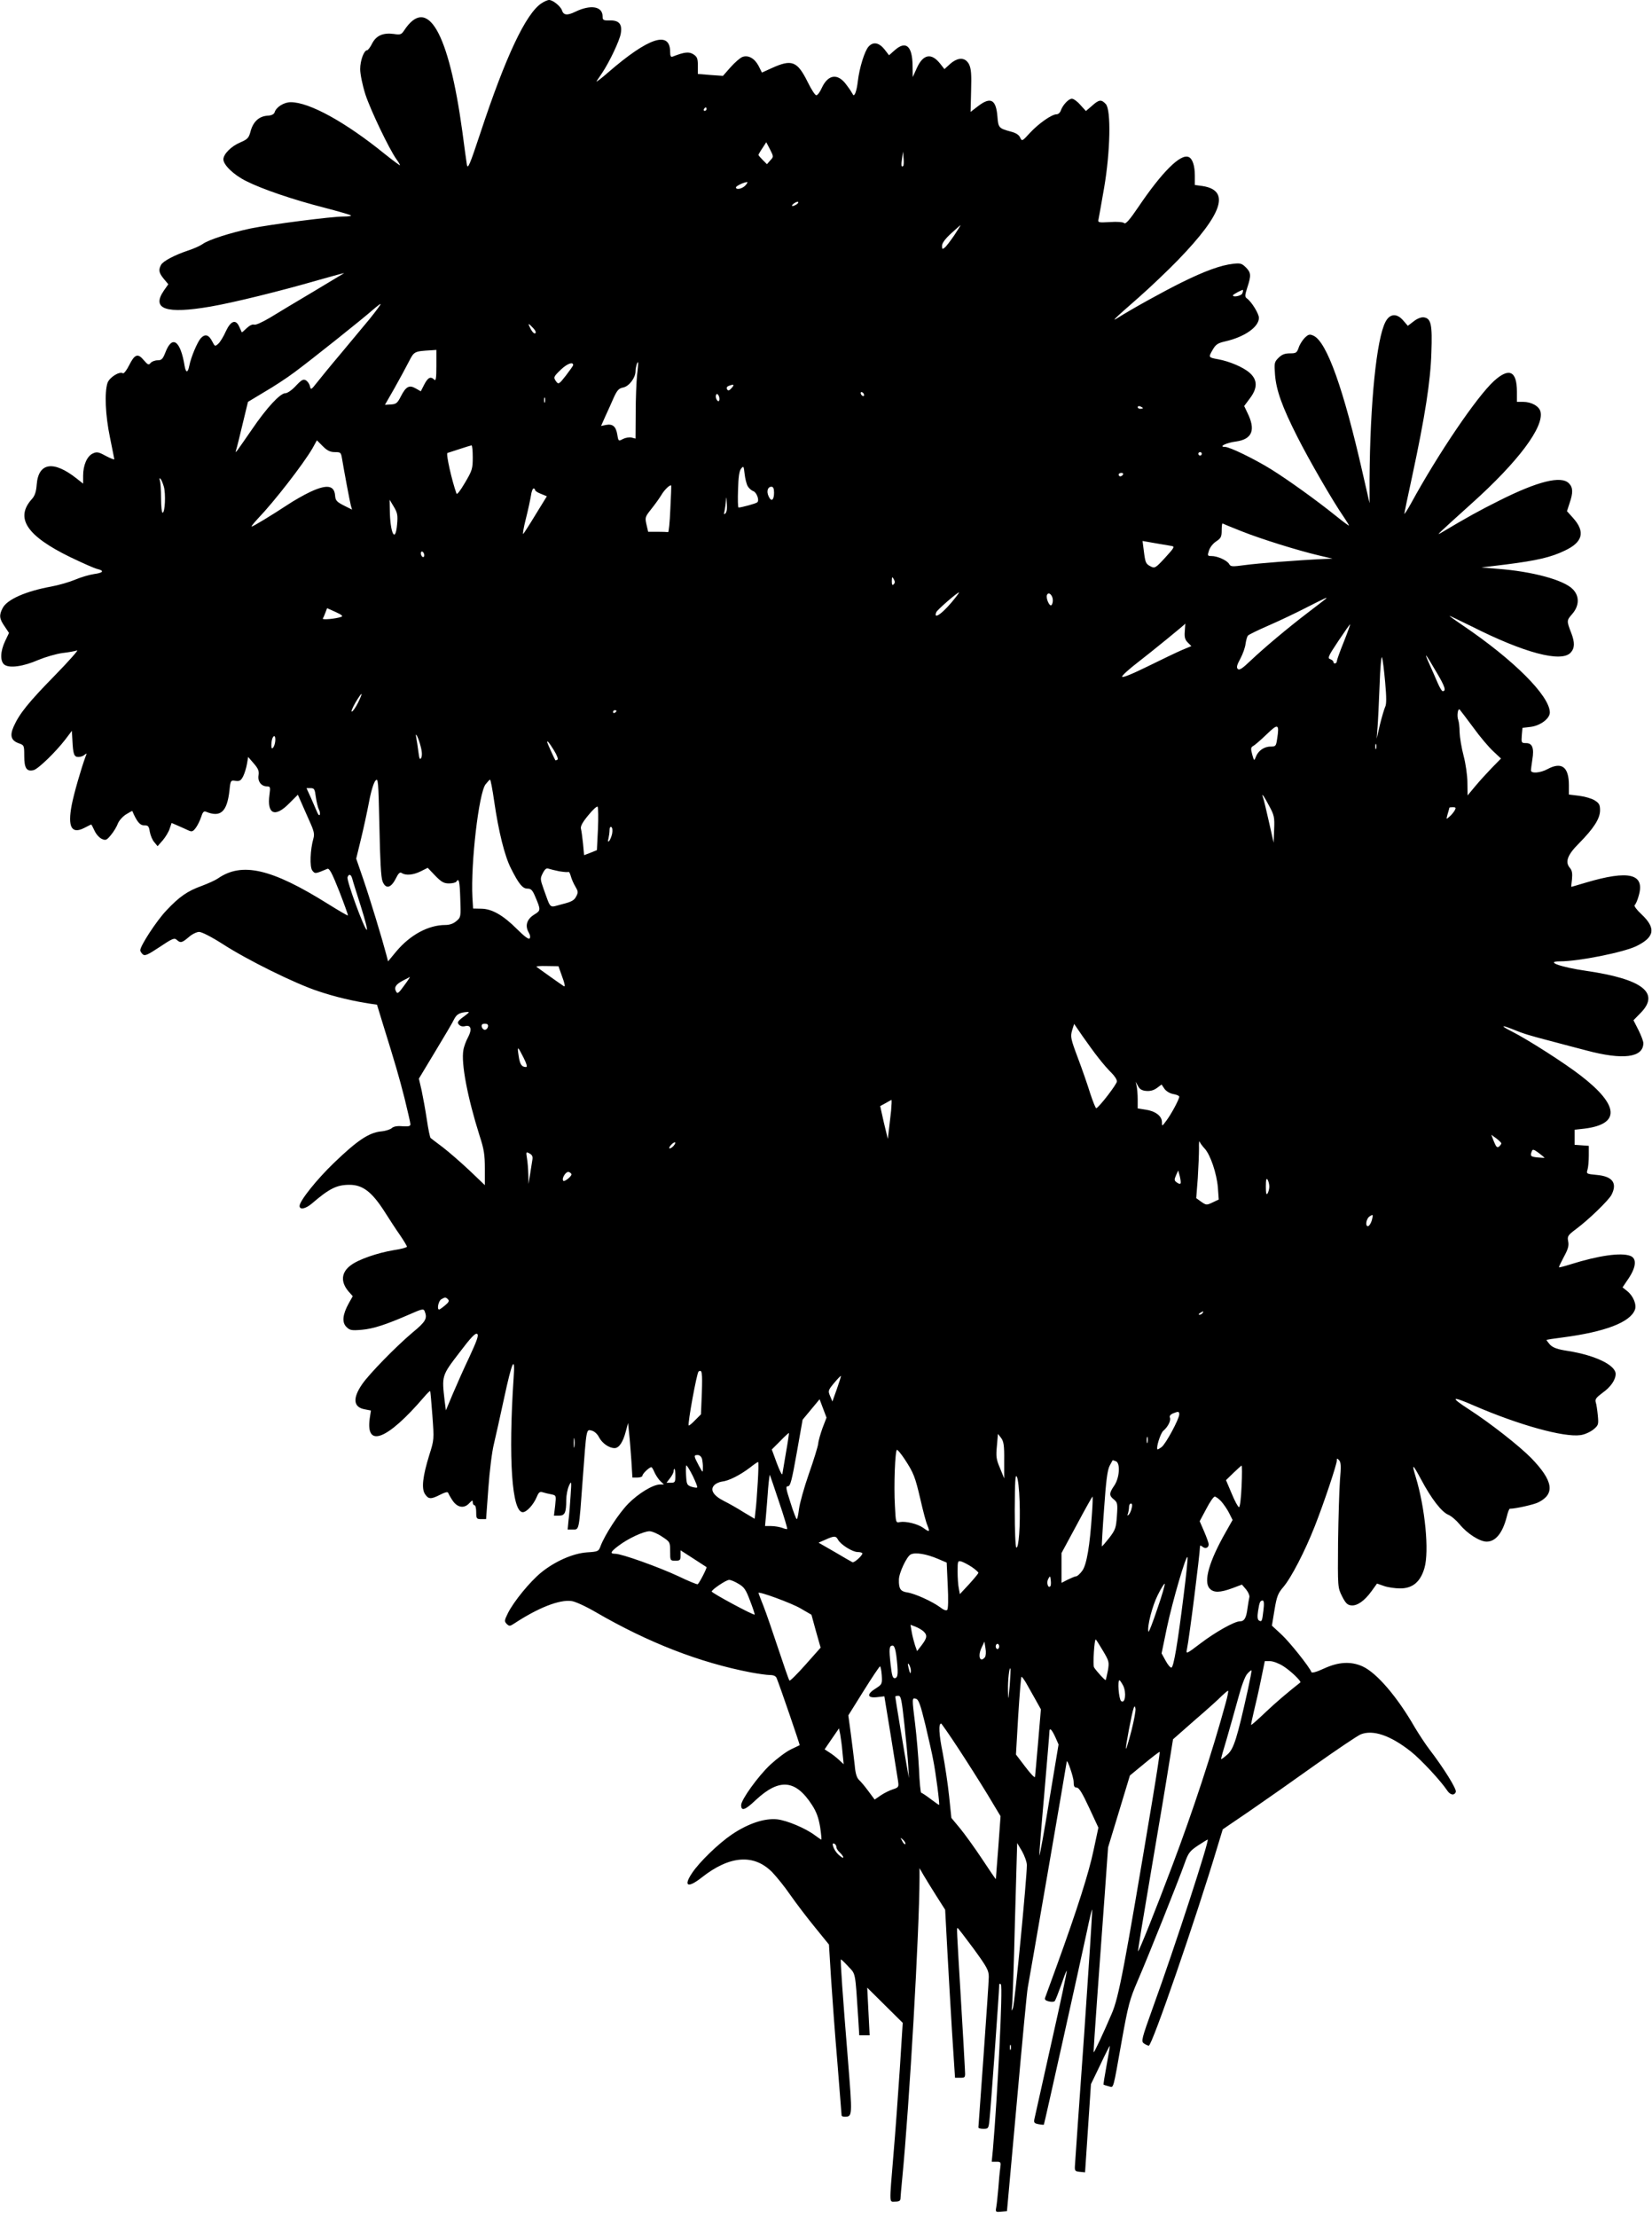  <svg version="1.0" xmlns="http://www.w3.org/2000/svg"
 width="954pt" height="1280pt" viewBox="0 0 954 1280"
 preserveAspectRatio="xMidYMid meet"><g transform="translate(0,1280) scale(0.1,-0.1)"
fill="#000000" stroke="none">
<path d="M3127 12781 c-90 -59 -207 -307 -352 -746 -63 -190 -74 -215 -79
-185 -3 19 -15 105 -26 190 -79 577 -202 790 -337 583 -15 -22 -21 -25 -59
-19 -62 8 -101 -9 -125 -55 -10 -21 -24 -39 -29 -39 -18 0 -40 -59 -40 -109 0
-29 13 -92 30 -146 30 -91 136 -313 179 -374 12 -16 21 -32 21 -35 0 -3 -39
26 -88 65 -228 185 -436 299 -543 299 -39 0 -84 -28 -93 -58 -4 -12 -18 -19
-43 -20 -48 -4 -81 -35 -96 -90 -10 -38 -17 -46 -59 -64 -53 -22 -98 -68 -98
-98 0 -32 60 -90 131 -125 90 -46 272 -108 452 -154 81 -21 150 -41 154 -45 3
-3 -16 -6 -43 -6 -70 0 -420 -45 -537 -69 -117 -25 -243 -65 -277 -90 -14 -10
-50 -26 -80 -36 -79 -26 -148 -62 -160 -84 -16 -30 -12 -47 16 -81 l26 -31
-26 -37 c-73 -107 13 -136 269 -92 133 23 398 88 623 153 84 24 151 42 149 40
-3 -2 -83 -50 -178 -107 -96 -57 -208 -124 -250 -150 -46 -27 -83 -44 -92 -40
-10 3 -26 -5 -43 -21 -14 -14 -27 -25 -28 -23 -1 2 -7 15 -14 31 -20 46 -49
36 -78 -26 -13 -30 -33 -62 -43 -71 -19 -17 -20 -17 -35 12 -20 40 -41 46 -66
20 -20 -22 -57 -109 -67 -160 -8 -42 -20 -42 -27 0 -24 147 -72 180 -111 77
-15 -38 -22 -45 -45 -45 -15 0 -33 -7 -40 -15 -11 -14 -16 -12 -40 16 -34 41
-52 35 -85 -31 -14 -28 -30 -48 -35 -45 -20 13 -77 -23 -89 -55 -18 -54 -13
-186 14 -315 13 -66 25 -123 25 -126 0 -4 -22 5 -49 19 -42 23 -52 25 -75 14
-33 -15 -56 -67 -56 -128 l0 -46 -38 30 c-133 105 -220 92 -230 -35 -3 -42
-11 -65 -27 -83 -100 -110 -32 -213 220 -336 71 -34 142 -66 158 -69 41 -10
33 -22 -20 -29 -27 -4 -75 -18 -108 -32 -33 -14 -95 -32 -138 -40 -149 -27
-257 -75 -282 -125 -21 -40 -19 -61 11 -104 l26 -39 -22 -46 c-29 -61 -30
-117 -5 -137 29 -22 109 -11 196 27 41 17 103 35 139 40 36 4 74 11 85 15 11
5 -45 -59 -125 -141 -155 -158 -208 -224 -241 -298 -24 -54 -15 -82 32 -98 28
-10 29 -12 29 -73 0 -70 14 -91 54 -81 27 7 127 104 184 178 l37 49 3 -53 c4
-82 9 -98 35 -98 13 0 29 6 36 13 12 10 13 8 6 -8 -26 -70 -69 -219 -81 -283
-24 -126 -1 -169 72 -132 21 11 39 20 41 20 1 0 10 -16 19 -36 9 -20 28 -41
42 -47 22 -10 28 -8 53 23 16 19 33 48 39 64 6 17 27 41 47 54 19 12 36 21 37
20 26 -61 44 -83 68 -83 23 1 28 -4 33 -37 4 -21 15 -48 26 -60 l19 -23 30 34
c16 19 35 50 40 68 l11 32 37 -16 c20 -9 48 -21 60 -27 20 -9 26 -7 42 14 10
13 24 41 31 62 9 29 16 37 28 32 85 -35 122 -1 136 122 6 59 7 60 35 56 23 -3
31 1 44 26 8 16 18 48 22 71 l7 41 32 -37 c26 -30 32 -44 28 -69 -6 -35 16
-64 49 -64 19 0 20 -4 14 -49 -15 -112 32 -132 113 -50 l51 51 19 -43 c10 -24
33 -74 49 -111 25 -55 29 -73 22 -98 -19 -66 -22 -164 -7 -185 16 -21 18 -20
87 9 12 5 27 -23 69 -129 29 -75 52 -138 50 -140 -2 -2 -53 28 -114 66 -326
204 -497 244 -636 148 -14 -10 -56 -29 -93 -43 -84 -30 -131 -63 -206 -143
-56 -59 -150 -203 -150 -229 0 -6 7 -17 15 -24 12 -10 29 -2 97 43 73 49 85
54 99 41 21 -19 29 -18 69 16 19 17 46 30 60 30 15 0 72 -29 136 -70 142 -92
421 -230 554 -273 95 -32 201 -57 301 -72 l36 -5 33 -108 c74 -238 93 -303
126 -432 18 -74 34 -142 34 -150 0 -12 -10 -14 -46 -12 -30 3 -51 -1 -62 -11
-9 -8 -38 -17 -64 -19 -69 -8 -136 -53 -269 -181 -100 -96 -199 -220 -199
-249 0 -24 34 -17 70 13 102 88 145 109 218 109 75 0 127 -39 197 -146 31 -49
74 -115 96 -146 21 -31 39 -61 39 -65 0 -5 -34 -14 -75 -20 -96 -16 -206 -54
-250 -88 -55 -41 -59 -96 -12 -151 l24 -27 -23 -41 c-36 -65 -40 -110 -14
-136 20 -20 29 -22 89 -17 68 6 140 30 276 89 70 31 81 34 87 19 17 -42 8 -60
-70 -124 -97 -82 -249 -238 -290 -297 -57 -82 -52 -134 14 -146 l36 -7 -7 -46
c-24 -173 102 -123 313 123 18 21 34 37 36 35 2 -2 7 -66 13 -142 10 -137 10
-139 -18 -227 -38 -123 -46 -193 -25 -225 20 -31 35 -31 88 -4 27 14 43 18 46
11 2 -6 13 -26 25 -44 28 -42 67 -48 96 -17 18 19 21 20 21 6 0 -9 5 -17 10
-17 6 0 10 -18 10 -40 0 -37 2 -40 29 -40 l28 0 13 177 c7 98 21 213 32 256
10 43 37 162 59 265 46 215 65 254 55 117 -31 -466 -10 -775 53 -775 22 0 62
43 81 89 11 26 17 31 34 26 12 -4 34 -9 50 -12 28 -6 28 -6 22 -64 l-7 -59 29
0 c34 0 42 17 42 91 0 26 7 62 15 80 15 33 16 31 10 -56 -3 -49 -8 -114 -12
-142 l-5 -53 30 0 c37 0 35 -12 57 290 22 298 20 289 52 281 16 -4 33 -20 42
-38 18 -35 58 -63 90 -63 26 0 49 35 65 97 l13 48 6 -60 c4 -33 9 -104 13
-157 l6 -98 29 0 c16 0 29 5 29 11 0 11 39 48 51 49 4 0 12 -14 19 -31 8 -17
23 -40 34 -50 l20 -19 -22 0 c-41 0 -126 -52 -184 -111 -56 -57 -136 -181
-160 -245 -11 -30 -14 -32 -79 -36 -82 -6 -187 -53 -266 -118 -63 -52 -155
-164 -189 -231 -22 -44 -22 -49 -8 -64 15 -14 18 -14 43 2 138 91 262 140 332
130 22 -3 83 -31 141 -65 302 -175 597 -290 894 -347 43 -8 93 -15 110 -15 21
0 34 -6 39 -18 19 -46 135 -385 133 -387 -2 -1 -25 -12 -52 -25 -27 -13 -80
-53 -118 -88 -71 -67 -168 -202 -168 -233 0 -37 23 -29 84 29 136 127 230 119
325 -28 26 -40 38 -74 47 -127 6 -40 9 -73 7 -73 -2 0 -19 11 -36 24 -54 41
-163 87 -220 93 -73 7 -166 -24 -260 -87 -77 -52 -189 -160 -231 -224 -51 -76
-24 -88 56 -25 161 127 301 138 407 31 25 -26 73 -85 105 -132 33 -47 96 -130
141 -185 l82 -101 12 -194 c7 -107 23 -328 37 -490 13 -162 24 -298 24 -302 0
-5 8 -8 18 -8 45 1 45 -1 18 336 -29 355 -44 567 -40 572 1 2 20 -16 42 -40
44 -47 40 -25 58 -300 l6 -98 30 0 30 0 -7 137 -7 138 102 -101 103 -102 -17
-268 c-10 -148 -26 -372 -37 -498 -24 -291 -25 -266 11 -266 22 0 30 5 30 18
0 9 5 61 10 114 42 432 99 1428 100 1737 l0 56 23 -40 c13 -22 46 -76 74 -120
l51 -80 12 -225 c7 -124 19 -342 28 -485 l17 -260 30 0 c30 0 30 1 27 50 -1
28 -11 201 -22 385 -26 437 -26 430 -20 429 3 0 44 -54 93 -120 77 -106 87
-124 87 -162 0 -23 -14 -226 -30 -452 -16 -226 -30 -413 -30 -417 0 -5 13 -8
29 -8 28 0 30 2 35 52 7 58 56 744 56 774 0 12 3 15 10 8 12 -12 -19 -636 -46
-951 l-7 -73 27 0 c26 0 27 -2 22 -38 -3 -20 -8 -73 -11 -117 -4 -44 -9 -93
-12 -108 -5 -27 -3 -28 28 -25 l34 3 57 630 c31 347 59 644 63 660 7 35 225
1296 225 1304 1 24 40 -89 40 -115 0 -26 4 -34 18 -34 13 0 32 -31 71 -115
l54 -116 -28 -131 c-27 -129 -93 -337 -213 -668 -33 -91 -63 -172 -66 -181 -5
-12 0 -18 20 -23 15 -4 30 -3 34 1 5 4 20 44 36 88 15 44 30 84 34 88 4 4 -35
-180 -87 -410 -51 -230 -96 -430 -99 -444 -5 -23 -2 -27 23 -32 15 -3 29 -4
31 -3 3 4 207 921 248 1113 15 73 29 131 31 129 2 -2 -19 -325 -46 -717 -28
-393 -52 -732 -53 -754 -3 -38 -1 -40 28 -43 l30 -3 17 255 17 254 55 114 c29
62 54 110 54 107 1 -3 -8 -54 -19 -114 -11 -60 -19 -109 -17 -110 1 -1 14 -5
29 -9 31 -7 23 -34 77 269 36 199 44 231 91 340 62 143 237 582 271 678 21 60
30 71 76 102 29 19 55 35 57 35 12 0 -189 -619 -315 -966 -67 -186 -70 -199
-53 -211 10 -7 23 -13 28 -13 19 0 272 734 396 1147 l31 102 157 107 c86 59
257 179 380 267 123 87 239 165 259 174 71 29 172 -5 291 -99 59 -47 172 -169
208 -223 18 -28 42 -33 51 -10 6 16 -70 138 -152 245 -23 30 -61 88 -85 128
-101 176 -220 315 -302 352 -67 30 -138 26 -221 -12 -45 -21 -72 -28 -74 -21
-10 28 -125 173 -174 218 l-54 50 15 91 c13 78 20 96 51 132 46 54 125 207
182 352 53 135 127 356 127 379 0 13 2 13 13 1 11 -12 12 -36 5 -115 -4 -55
-9 -217 -11 -360 -2 -259 -2 -260 23 -310 20 -40 31 -51 53 -53 34 -4 77 26
118 83 l31 43 40 -14 c22 -8 65 -14 94 -14 72 0 117 38 140 118 28 96 4 347
-51 527 -24 79 -18 76 31 -15 60 -113 119 -189 158 -205 17 -7 46 -32 65 -55
43 -53 116 -100 156 -100 52 0 92 50 116 143 6 26 14 47 18 47 33 0 140 24
165 37 98 49 85 125 -42 256 -70 71 -236 201 -358 280 -113 73 -104 80 29 22
259 -112 519 -184 614 -170 24 3 56 18 74 32 30 25 31 29 26 82 -3 31 -8 65
-12 76 -5 17 3 27 39 54 47 33 76 75 76 109 0 51 -118 108 -276 133 -59 9 -85
18 -103 36 -12 14 -21 26 -20 28 2 1 45 8 94 14 244 32 388 87 416 159 12 30
-10 82 -45 109 l-26 21 35 52 c44 66 48 116 9 130 -53 20 -182 2 -344 -49 -35
-11 -65 -19 -67 -17 -2 1 11 28 28 60 24 44 30 64 25 89 -6 30 -2 36 46 72 74
55 187 165 204 197 35 68 6 107 -85 115 -60 6 -61 6 -53 32 4 14 7 51 7 81 l0
55 -41 3 -41 3 0 43 0 44 54 6 c211 25 205 134 -18 306 -94 73 -304 207 -396
254 -68 34 -68 42 0 15 69 -28 92 -35 222 -69 61 -16 153 -41 205 -54 212 -57
330 -42 330 42 0 11 -13 45 -28 75 l-29 57 44 45 c109 114 6 193 -316 240
-151 22 -241 55 -152 55 107 0 367 52 441 88 106 52 114 104 29 184 -27 25
-45 49 -39 53 5 3 16 27 23 53 38 128 -55 151 -307 76 -44 -13 -80 -24 -82
-24 -1 0 1 20 4 45 3 33 0 50 -11 63 -31 35 -16 76 51 143 85 86 122 143 122
191 0 32 -5 41 -32 58 -18 11 -58 22 -90 26 l-58 7 0 54 c0 105 -41 137 -123
93 -42 -23 -97 -27 -96 -7 0 6 4 35 8 62 11 66 0 95 -36 95 -27 0 -28 2 -25
44 l4 44 50 6 c55 8 108 48 108 83 -1 96 -208 303 -502 502 -43 29 -78 54 -78
56 0 1 57 -26 128 -61 305 -154 518 -210 572 -152 24 26 25 58 4 113 -28 72
-27 73 5 110 42 48 43 104 3 144 -52 53 -233 102 -432 117 l-95 8 140 17 c182
23 262 42 341 80 105 49 120 109 48 189 l-35 39 15 46 c21 61 20 91 -4 115
-45 45 -179 12 -402 -100 -118 -59 -183 -95 -336 -186 -32 -19 -20 -8 175 168
271 243 421 444 399 532 -8 31 -52 56 -101 56 l-35 0 0 58 c0 121 -45 142
-133 62 -99 -91 -320 -416 -478 -705 -21 -38 -39 -66 -39 -61 0 5 20 102 45
216 74 345 106 548 111 715 6 163 -2 197 -44 203 -14 2 -38 -7 -58 -23 l-34
-26 -26 30 c-37 44 -78 41 -103 -7 -52 -99 -89 -469 -92 -907 l0 -140 -39 170
c-111 490 -208 762 -285 797 -22 10 -29 8 -50 -12 -13 -13 -29 -38 -35 -56
-11 -31 -15 -34 -51 -34 -30 0 -47 -7 -66 -26 -24 -24 -25 -30 -20 -97 7 -90
41 -185 128 -357 67 -133 206 -374 268 -463 17 -25 31 -48 31 -51 0 -3 -35 23
-77 57 -112 90 -275 207 -373 268 -97 60 -239 129 -266 129 -40 0 7 24 63 31
95 13 116 67 66 167 l-18 38 32 43 c46 60 46 108 -1 149 -36 32 -116 66 -182
78 -56 10 -56 11 -32 53 19 33 30 40 73 50 111 25 195 83 195 136 0 24 -42 92
-68 111 -14 10 -14 17 1 64 23 70 22 86 -9 117 -23 22 -31 25 -73 20 -71 -8
-162 -41 -296 -107 -107 -53 -288 -153 -370 -205 -41 -26 -22 -7 120 117 66
58 170 157 230 219 257 266 301 400 139 425 l-44 6 0 54 c0 58 -14 100 -37
108 -47 18 -153 -88 -287 -286 -52 -77 -76 -104 -84 -96 -6 6 -39 9 -82 6 -67
-4 -71 -3 -66 17 2 11 17 92 32 180 36 209 41 450 10 484 -26 28 -39 27 -80
-10 l-35 -30 -32 35 c-17 20 -39 36 -49 36 -20 0 -55 -39 -65 -71 -4 -10 -14
-19 -24 -19 -27 0 -102 -52 -153 -107 -45 -49 -46 -50 -57 -27 -6 15 -25 27
-53 34 -70 19 -73 22 -78 87 -8 99 -39 116 -112 60 l-43 -33 3 122 c3 97 0
128 -12 153 -22 41 -63 42 -109 2 l-33 -30 -26 33 c-50 62 -97 53 -133 -26
l-24 -53 -1 65 c-1 114 -38 147 -102 91 l-34 -30 -27 35 c-32 39 -65 44 -91
15 -23 -25 -53 -123 -62 -199 -7 -61 -21 -97 -30 -75 -3 6 -18 30 -35 52 -50
70 -107 63 -144 -18 -10 -23 -24 -41 -31 -41 -7 0 -29 34 -49 75 -61 123 -92
135 -210 81 l-55 -25 -19 38 c-23 44 -60 65 -94 52 -13 -5 -44 -32 -68 -59
l-44 -50 -72 5 -73 6 0 48 c0 41 -4 51 -25 65 -26 17 -52 14 -121 -13 -10 -4
-14 4 -14 27 0 125 -125 84 -359 -119 -41 -36 -71 -58 -66 -50 5 8 20 30 33
49 41 61 101 187 107 227 9 54 -10 76 -63 75 -38 -1 -42 2 -42 23 0 59 -69 70
-158 27 -47 -23 -68 -20 -77 9 -8 23 -52 59 -74 59 -9 0 -29 -9 -44 -19z m953
-611 c0 -5 -5 -10 -11 -10 -5 0 -7 5 -4 10 3 6 8 10 11 10 2 0 4 -4 4 -10z
m368 -296 l-19 -22 -25 25 c-13 13 -24 26 -24 29 0 2 10 20 23 39 l22 34 22
-42 c21 -42 21 -42 1 -63z m768 -32 c-11 -10 -13 3 -7 43 l6 40 3 -39 c2 -21
1 -41 -2 -44z m-911 -112 c-18 -20 -55 -28 -55 -12 0 8 43 29 64 31 5 1 1 -8
-9 -19z m295 -110 c-24 -15 -37 -11 -16 5 11 8 22 12 25 9 3 -3 -1 -9 -9 -14z
m911 -178 c-22 -32 -46 -64 -55 -71 -14 -12 -16 -10 -16 10 0 15 18 40 52 71
29 26 53 48 55 48 1 0 -15 -26 -36 -58z m1663 -336 c-5 -14 -54 -24 -54 -11 0
5 54 34 58 31 1 -2 0 -11 -4 -20z m-5040 -148 c-38 -46 -114 -137 -169 -203
-56 -66 -116 -140 -135 -164 -33 -42 -35 -43 -40 -21 -3 13 -13 28 -23 34 -15
9 -25 4 -58 -31 -23 -25 -49 -43 -61 -43 -30 0 -108 -84 -193 -209 -39 -56
-76 -110 -83 -119 -13 -16 -13 -15 -8 2 4 11 20 77 37 148 l31 128 93 56 c52
30 132 82 177 116 92 68 391 306 453 361 22 19 42 34 43 32 2 -2 -27 -41 -64
-87z m945 -52 c14 -15 18 -26 12 -30 -6 -4 -17 7 -26 24 -19 36 -16 38 14 6z
m-559 -218 c0 -72 -3 -89 -12 -80 -21 21 -37 13 -58 -28 l-20 -39 -30 17 c-37
21 -56 11 -86 -48 -19 -37 -26 -43 -56 -45 l-35 -2 55 96 c30 53 67 122 83
153 31 60 30 60 132 66 l27 2 0 -92z m790 4 c0 -3 -19 -30 -42 -60 -38 -49
-43 -52 -55 -36 -19 26 -17 29 29 73 36 33 68 44 68 23z m369 -57 c-4 -38 -8
-137 -8 -219 l-1 -148 -23 6 c-12 3 -35 -1 -49 -8 -26 -14 -27 -14 -33 24 -8
48 -26 64 -65 57 l-29 -6 24 54 c14 30 36 79 49 109 20 44 30 54 55 59 34 7
71 56 71 94 0 21 10 57 15 51 1 -2 -1 -34 -6 -73z m546 -75 c-14 -16 -20 -17
-26 -8 -5 8 -2 16 9 20 30 12 35 8 17 -12z m765 -41 c0 -6 -4 -7 -10 -4 -5 3
-10 11 -10 16 0 6 5 7 10 4 6 -3 10 -11 10 -16z m-838 -33 c-2 -5 -9 -1 -14 8
-5 9 -6 21 -2 28 9 14 25 -22 16 -36z m-1005 -8 c-3 -7 -5 -2 -5 12 0 14 2 19
5 13 2 -7 2 -19 0 -25z m3453 -34 c0 -2 -7 -4 -15 -4 -8 0 -15 4 -15 10 0 5 7
7 15 4 8 -4 15 -8 15 -10z m-4666 -254 c33 0 35 -2 41 -37 12 -73 45 -248 51
-271 l7 -24 -48 24 c-41 21 -48 29 -50 58 -5 59 -48 65 -144 20 -36 -17 -94
-50 -130 -74 -91 -60 -200 -126 -208 -126 -4 0 13 21 38 48 93 97 259 311 313
403 l26 47 34 -34 c26 -26 43 -34 70 -34z m796 -30 c0 -66 -3 -76 -45 -147
-27 -46 -46 -71 -49 -62 -27 75 -62 231 -52 234 6 2 38 12 71 23 33 11 63 20
68 21 4 0 7 -31 7 -69z m4210 20 c0 -5 -4 -10 -10 -10 -5 0 -10 5 -10 10 0 6
5 10 10 10 6 0 10 -4 10 -10z m-2622 -187 c7 -12 21 -24 31 -28 20 -6 38 -53
24 -65 -7 -7 -92 -30 -108 -30 -4 0 -5 47 -3 103 2 74 7 109 18 122 14 17 15
14 20 -31 3 -27 11 -59 18 -71z m2167 67 c-3 -5 -10 -10 -16 -10 -5 0 -9 5 -9
10 0 6 7 10 16 10 8 0 12 -4 9 -10z m-5539 -69 c12 -41 7 -151 -7 -151 -5 0
-9 38 -9 84 0 46 -3 93 -7 103 -3 10 -2 15 3 10 5 -5 14 -25 20 -46z m2925
-131 c-3 -74 -9 -134 -13 -132 -5 1 -32 2 -62 2 l-53 0 -10 43 c-9 40 -7 44
27 87 20 25 47 62 59 82 18 31 51 62 57 55 1 -1 -1 -63 -5 -137z m599 96 c0
-44 -16 -55 -31 -22 -14 29 -6 56 16 56 10 0 15 -10 15 -34z m-1380 15 c0 -5
15 -15 34 -22 l34 -14 -64 -104 c-35 -58 -68 -109 -72 -113 -5 -5 1 33 14 84
13 51 26 112 30 136 3 23 10 42 15 42 5 0 9 -4 9 -9z m1099 -135 c-9 -8 -10
-5 -5 14 3 14 7 41 8 60 1 27 3 23 5 -14 3 -30 0 -53 -8 -60z m-1896 -64 c-10
-113 -41 -49 -42 88 l-1 55 24 -40 c21 -35 24 -49 19 -103z m4877 -39 c113
-45 325 -111 448 -140 l77 -18 -50 -2 c-152 -7 -381 -25 -454 -35 -76 -10 -84
-10 -93 6 -12 21 -67 46 -102 46 -23 0 -24 2 -14 33 6 18 24 41 42 52 27 18
31 27 31 63 0 23 2 41 5 40 3 -2 52 -22 110 -45z m-404 -85 c19 -3 15 -10 -37
-67 -56 -61 -61 -63 -84 -51 -29 15 -31 21 -40 92 l-7 55 74 -13 c40 -7 83
-14 94 -16z m-4316 -54 c0 -8 -4 -12 -10 -9 -5 3 -10 13 -10 21 0 8 5 12 10 9
6 -3 10 -13 10 -21z m2711 -167 c-8 -8 -11 -3 -11 19 1 25 2 27 11 11 8 -14 8
-22 0 -30z m359 -74 c-69 -89 -133 -137 -113 -87 5 13 121 114 131 114 2 0 -6
-12 -18 -27z m560 -19 c0 -12 -4 -25 -9 -28 -11 -7 -32 40 -25 59 9 22 34 -1
34 -31z m1575 8 c-6 -5 -50 -39 -100 -77 -118 -90 -255 -205 -333 -279 -47
-45 -65 -57 -74 -48 -9 9 -5 23 15 60 14 26 28 65 30 86 3 20 9 42 14 47 6 6
59 32 119 58 60 26 159 73 219 104 112 57 126 63 110 49z m-5684 -103 c-29
-11 -112 -19 -107 -10 3 4 10 20 15 34 l10 26 49 -22 c35 -16 45 -24 33 -28z
m4871 -83 c-3 -34 1 -49 17 -65 l21 -21 -53 -22 c-28 -12 -118 -55 -199 -95
-94 -46 -148 -68 -148 -59 0 7 42 45 93 84 69 53 272 218 272 222 0 0 -1 -20
-3 -44z m918 -62 c-22 -54 -40 -105 -40 -111 0 -15 -20 -18 -20 -4 0 5 -8 12
-19 16 -16 5 -10 18 48 105 36 54 67 98 68 96 1 -1 -15 -47 -37 -102z m239
-232 c8 -88 8 -129 0 -143 -5 -11 -19 -57 -30 -102 l-19 -82 5 65 c3 36 8 146
12 245 3 99 10 171 14 160 4 -11 12 -75 18 -143z m296 58 c50 -84 58 -110 36
-110 -5 0 -17 21 -29 48 -11 26 -32 74 -47 107 -35 78 -26 68 40 -45z m-6227
-176 c-13 -26 -29 -50 -36 -52 -6 -2 3 21 20 51 40 67 48 67 16 1z m6440 -144
c38 -53 91 -115 115 -137 l45 -42 -52 -53 c-28 -29 -72 -77 -96 -106 l-45 -54
-1 74 c0 40 -10 110 -22 155 -12 45 -22 106 -23 135 0 29 -4 62 -8 72 -9 23
-2 71 9 59 4 -4 39 -51 78 -103z m-4948 96 c0 -3 -4 -8 -10 -11 -5 -3 -10 -1
-10 4 0 6 5 11 10 11 6 0 10 -2 10 -4z m3815 -163 c-6 -40 -8 -43 -38 -43 -38
0 -72 -25 -85 -60 -9 -24 -10 -24 -21 15 -9 34 -8 41 7 49 9 5 44 35 77 67 66
64 74 61 60 -28z m-4945 -45 c8 -30 8 -53 2 -64 -7 -12 -11 -4 -16 37 -4 30
-9 65 -12 79 -10 46 14 -1 26 -52z m-840 43 c0 -24 -10 -51 -19 -51 -4 0 -5
16 -3 35 4 37 22 49 22 16z m1608 -61 c18 -29 27 -52 21 -56 -6 -3 -11 -4 -12
-3 -8 14 -47 100 -47 104 0 12 9 1 38 -45z m4749 8 c-3 -7 -5 -2 -5 12 0 14 2
19 5 13 2 -7 2 -19 0 -25z m-5738 -766 c18 -46 48 -40 76 15 16 32 24 40 35
33 24 -16 68 -11 110 10 l40 20 43 -45 c36 -37 50 -45 80 -45 20 0 39 5 42 10
15 24 20 3 23 -98 4 -105 3 -108 -22 -129 -17 -15 -39 -23 -64 -23 -98 0 -203
-57 -283 -152 l-48 -58 -11 42 c-24 91 -93 318 -132 432 l-41 119 27 111 c15
61 36 158 47 216 11 60 27 112 37 123 16 18 17 4 23 -264 4 -197 9 -294 18
-317z m645 461 c25 -172 60 -315 97 -387 46 -91 67 -116 95 -116 20 0 29 -9
43 -42 35 -82 35 -84 -4 -108 -42 -26 -54 -63 -33 -101 10 -17 12 -31 6 -37
-6 -6 -32 14 -71 53 -82 82 -146 118 -207 119 l-48 1 -4 65 c-10 197 37 601
76 652 12 15 23 27 26 27 3 1 14 -56 24 -126z m-1030 25 c4 -28 12 -60 17 -70
6 -11 8 -24 6 -31 -3 -7 -9 -1 -15 13 -6 14 -22 51 -36 83 l-26 57 24 0 c21 0
24 -6 30 -52z m5506 -52 c28 -52 31 -64 28 -134 l-3 -77 -27 120 c-15 67 -30
130 -34 140 -12 33 4 12 36 -49z m-3877 -133 l-6 -121 -37 -15 -37 -14 -6 66
c-4 36 -9 75 -12 86 -4 14 8 37 42 78 25 31 50 54 54 50 4 -5 5 -63 2 -130z
m4948 109 c-5 -9 -18 -26 -30 -36 -20 -18 -20 -18 -11 15 6 19 10 35 10 36 0
2 9 3 20 3 17 0 19 -3 11 -18z m-4866 -135 c-4 -18 -12 -36 -17 -42 -7 -7 -9
-2 -4 15 3 14 6 35 6 48 0 14 4 21 11 17 6 -4 7 -20 4 -38z m-305 -217 c24 -4
48 -6 52 -4 4 3 10 -8 14 -23 4 -15 15 -42 26 -60 17 -29 18 -35 5 -59 -11
-22 -28 -31 -81 -44 -77 -20 -63 -32 -106 86 -21 59 -21 63 -5 94 12 23 21 30
33 25 9 -3 37 -10 62 -15z m-1196 -42 c3 -13 26 -85 50 -161 24 -76 40 -137
34 -135 -15 5 -118 286 -111 304 8 21 20 17 27 -8z m1213 -568 c14 -37 18 -58
10 -54 -13 8 -147 103 -159 113 -4 3 23 5 60 4 l67 -1 22 -62z m-914 -51 c-30
-42 -38 -48 -45 -34 -14 24 -3 42 39 64 21 11 39 20 40 21 2 0 -13 -23 -34
-51z m362 -165 c-52 -38 -57 -45 -45 -59 8 -9 21 -13 36 -9 34 9 41 -19 17
-64 -11 -20 -24 -54 -27 -74 -14 -76 24 -275 94 -496 25 -76 30 -109 30 -188
l0 -96 -89 85 c-50 47 -118 106 -153 133 -35 26 -66 50 -71 54 -4 3 -14 51
-22 106 -8 54 -22 130 -30 168 l-16 69 94 156 c52 86 102 170 110 188 15 29
33 38 77 41 11 1 9 -3 -5 -14z m123 -71 c-2 -10 -10 -18 -18 -18 -8 0 -16 8
-18 18 -2 12 3 17 18 17 15 0 20 -5 18 -17z m3526 -181 c24 -31 58 -70 75 -86
17 -17 31 -38 31 -49 0 -16 -101 -147 -119 -155 -4 -1 -19 37 -35 85 -15 49
-47 141 -72 207 -41 109 -43 121 -33 157 l12 38 48 -70 c27 -38 68 -96 93
-127z m-3320 1 c18 -36 22 -53 14 -53 -26 0 -36 16 -43 65 -9 59 -6 57 29 -12z
m3595 -191 c23 -2 43 3 62 17 l27 20 16 -24 c10 -14 30 -27 51 -31 19 -3 35
-10 35 -15 0 -15 -46 -101 -74 -138 -26 -35 -26 -35 -26 -9 0 35 -38 64 -95
72 l-45 7 0 52 c0 29 -3 63 -6 77 l-6 25 14 -25 c9 -18 23 -26 47 -28z m-1473
-114 c-4 -35 -10 -85 -13 -113 l-6 -50 -23 95 c-12 52 -21 95 -21 95 1 0 16 8
32 17 17 10 32 18 33 18 2 0 1 -28 -2 -62z m3524 -189 c0 -3 -6 -12 -13 -18
-11 -9 -17 -3 -30 29 l-15 39 29 -21 c16 -12 29 -25 29 -29z m-1714 -29 c34
-36 70 -144 77 -225 l5 -70 -36 -17 c-34 -16 -36 -16 -65 4 l-29 21 9 116 c4
64 7 141 7 171 -1 30 1 48 3 40 3 -8 16 -26 29 -40z m-3066 15 c-7 -8 -17 -15
-23 -15 -5 0 -2 9 8 20 21 23 35 19 15 -5z m5030 -69 c0 -1 -18 0 -40 2 -41 4
-45 8 -34 36 5 13 11 11 40 -10 19 -15 34 -27 34 -28z m-5846 -14 c-2 -15 -8
-52 -13 -82 l-9 -55 -1 55 c-1 30 -4 72 -8 94 -6 37 -5 38 15 27 16 -9 20 -18
16 -39z m226 -82 c0 -12 -40 -44 -47 -37 -12 13 16 57 32 51 8 -3 15 -9 15
-14z m3518 -51 c-2 -5 -11 -4 -21 4 -16 11 -17 16 -6 41 l13 29 9 -33 c4 -17
7 -36 5 -41z m512 -19 c0 -14 -5 -32 -10 -40 -7 -11 -10 1 -10 40 0 39 3 51
10 40 5 -8 10 -26 10 -40z m592 -195 c-5 -16 -13 -30 -20 -33 -19 -6 -14 39 5
54 23 16 24 14 15 -21z m-5335 -456 c9 -9 4 -18 -17 -35 -15 -13 -31 -24 -34
-24 -14 0 -4 50 12 59 22 13 26 13 39 0z m4358 -79 c-3 -5 -12 -10 -18 -10 -7
0 -6 4 3 10 19 12 23 12 15 0z m-4234 -253 c-32 -67 -75 -164 -97 -216 l-39
-93 -7 53 c-17 147 -18 146 84 279 68 90 94 117 104 109 9 -8 -1 -37 -45 -132z
m1342 -209 l-5 -123 -34 -34 c-18 -19 -35 -33 -37 -30 -7 8 47 304 57 311 20
14 23 -4 19 -124z m780 24 l-26 -73 -13 31 c-13 30 -12 34 23 76 20 24 38 42
39 41 2 -1 -9 -35 -23 -75z m-83 -226 c-12 -34 -24 -74 -25 -91 -2 -16 -26
-95 -54 -174 -28 -80 -53 -171 -57 -203 -4 -32 -9 -58 -13 -58 -3 0 -20 43
-36 95 -27 83 -29 95 -14 95 13 0 22 34 50 192 l34 192 49 59 49 59 20 -53 20
-53 -23 -60z m2060 79 c0 -27 -79 -173 -102 -189 -12 -9 -23 -15 -24 -13 -9 9
18 94 34 107 26 22 45 58 38 76 -4 9 3 18 17 24 32 13 37 12 37 -5z m-2271
-220 c-10 -60 -20 -117 -21 -125 -2 -8 -16 20 -32 63 l-29 79 49 49 c26 27 49
48 50 46 1 -1 -6 -51 -17 -112z m1260 -45 l0 -105 -24 59 c-22 51 -24 68 -18
129 l6 69 18 -23 c15 -20 19 -43 18 -129z m-2482 78 c-2 -13 -4 -3 -4 22 0 25
2 35 4 23 2 -13 2 -33 0 -45z m3310 25 c-3 -10 -5 -4 -5 12 0 17 2 24 5 18 2
-7 2 -21 0 -30z m-1404 -95 c54 -82 62 -105 92 -233 15 -66 33 -135 41 -152
15 -38 12 -40 -25 -13 -33 23 -100 39 -134 33 -24 -5 -24 -4 -29 94 -7 115 1
323 12 323 5 0 24 -24 43 -52z m-1169 0 c3 -13 6 -36 5 -53 0 -29 0 -29 -24
15 -29 55 -30 60 -6 60 11 0 21 -9 25 -22z m2390 -14 c27 -10 21 -96 -9 -140
-31 -45 -31 -58 -2 -81 20 -17 22 -24 17 -94 -5 -69 -8 -80 -44 -127 -22 -28
-41 -50 -43 -49 -1 2 4 100 13 218 11 159 19 222 32 247 9 17 17 32 18 32 2 0
9 -3 18 -6z m-2068 -121 c-4 -65 -9 -139 -13 -165 l-5 -46 -64 38 c-34 22 -86
51 -114 65 -61 31 -81 65 -55 91 9 10 30 19 46 21 37 4 101 36 158 79 24 19
46 34 49 34 3 0 2 -53 -2 -117z m-375 36 c16 -34 28 -63 25 -66 -2 -3 -17 -1
-33 4 -26 9 -28 14 -31 66 -2 31 -1 57 2 57 3 0 20 -27 37 -61z m3169 -59 c-3
-66 -9 -121 -15 -121 -5 0 -24 34 -42 78 l-33 78 42 41 c24 23 45 42 48 43 3
0 3 -53 0 -119z m-3270 60 c0 -36 -2 -40 -26 -40 l-25 0 20 26 c12 15 21 33
21 40 0 8 2 14 5 14 3 0 5 -18 5 -40z m600 -154 c28 -82 48 -151 46 -153 -2
-2 -15 1 -30 7 -15 5 -43 10 -63 10 l-35 0 6 68 c3 37 9 105 12 152 4 47 9 81
10 75 2 -5 27 -77 54 -159z m1388 7 c5 -137 -5 -276 -19 -267 -5 3 -9 100 -9
217 1 167 3 208 12 192 7 -11 14 -75 16 -142z m418 -70 c-12 -188 -31 -297
-56 -331 -13 -18 -29 -32 -35 -32 -6 0 -27 -9 -48 -19 l-37 -19 0 86 0 86 88
163 c48 90 89 163 91 163 2 0 1 -44 -3 -97z m746 70 c14 -16 35 -46 46 -68
l20 -40 -39 -69 c-96 -168 -130 -286 -94 -326 23 -26 60 -25 131 1 l56 21 24
-28 c13 -16 21 -36 19 -44 -2 -8 -7 -37 -11 -65 -7 -56 -18 -75 -44 -75 -31 0
-143 -63 -228 -128 -80 -61 -84 -62 -78 -35 14 65 75 551 76 597 0 5 7 3 15
-4 16 -13 35 -6 35 15 0 7 -12 40 -26 73 l-26 60 38 71 c20 39 42 71 49 71 6
0 23 -12 37 -27z m-517 -40 c-3 -16 -11 -32 -17 -38 -8 -7 -9 -4 -4 8 3 10 6
27 6 38 0 10 5 19 11 19 7 0 9 -10 4 -27z m-2712 -164 c46 -30 47 -32 47 -85
0 -53 0 -54 30 -54 27 0 30 3 30 30 l0 30 73 -47 c39 -25 74 -48 77 -50 4 -4
-41 -92 -51 -99 -4 -2 -55 19 -113 47 -114 53 -326 129 -363 129 -33 0 -28 11
20 47 54 41 144 83 178 83 14 0 47 -14 72 -31z m1016 -17 c15 -29 84 -72 114
-72 15 0 27 -4 27 -8 0 -13 -47 -55 -57 -51 -5 2 -51 29 -102 59 l-94 54 39
17 c51 23 61 23 73 1z m579 -112 l49 -21 6 -132 c4 -77 3 -135 -3 -141 -6 -6
-22 0 -42 16 -47 34 -146 79 -190 85 -38 6 -48 21 -47 73 0 39 45 134 68 146
27 14 91 3 159 -26z m1417 -213 c-34 -273 -57 -410 -70 -414 -6 -2 -21 16 -34
40 l-23 42 31 150 c32 151 112 426 119 405 2 -6 -8 -106 -23 -223z m-1222 166
c20 -14 37 -29 37 -33 0 -4 -24 -33 -53 -65 l-54 -58 -6 33 c-4 18 -7 61 -7
97 0 62 1 64 23 58 12 -4 39 -18 60 -32z m452 -111 c-13 -13 -23 22 -12 42 11
20 12 20 15 -7 2 -16 1 -32 -3 -35z m-1801 15 c33 -19 43 -33 67 -97 16 -41
28 -77 27 -81 -4 -7 -247 124 -248 133 0 11 83 67 100 67 8 1 33 -9 54 -22z
m2419 -146 c-26 -78 -49 -137 -51 -131 -9 27 22 149 54 212 19 39 38 68 40 65
3 -3 -16 -69 -43 -146z m-2059 3 l62 -36 26 -95 27 -95 -87 -98 c-48 -54 -90
-96 -93 -92 -4 4 -32 86 -64 182 -32 96 -70 208 -86 248 -16 40 -29 74 -29 76
0 11 192 -59 244 -90z m2672 -11 c-7 -63 -10 -68 -26 -58 -8 5 -10 22 -5 54 8
52 12 61 27 61 7 0 9 -19 4 -57z m-1964 -120 c24 -22 23 -38 -9 -80 l-27 -35
-12 34 c-6 19 -15 53 -19 76 l-7 42 29 -11 c15 -6 36 -18 45 -26z m1038 -114
c35 -59 36 -64 28 -113 -6 -28 -11 -53 -13 -55 -4 -3 -53 51 -67 73 -8 13 2
169 10 161 3 -2 22 -32 42 -66z m-682 -36 c-28 -35 -43 5 -20 54 l17 36 6 -39
c4 -22 2 -44 -3 -51z m82 62 c0 -8 -4 -15 -10 -15 -5 0 -10 7 -10 15 0 8 5 15
10 15 6 0 10 -7 10 -15z m-594 -52 c12 -99 11 -127 -7 -131 -14 -2 -18 11 -26
80 -10 91 -8 108 12 108 9 0 16 -20 21 -57z m2235 -62 c44 -28 106 -88 98 -94
-71 -56 -140 -114 -203 -174 -43 -41 -79 -73 -81 -71 -1 2 6 37 16 78 10 41
29 123 41 183 l22 107 31 0 c17 0 51 -13 76 -29z m-2151 -25 c0 -26 -6 -18
-14 19 -5 22 -4 26 4 15 5 -8 10 -24 10 -34z m-168 -27 c3 -50 2 -53 -34 -76
-54 -33 -51 -57 5 -51 l44 5 37 -226 c20 -124 39 -242 42 -262 5 -35 4 -38
-30 -49 -19 -6 -51 -22 -70 -35 l-35 -24 -35 47 c-19 26 -43 55 -54 65 -14 13
-22 37 -26 85 -4 37 -14 117 -22 178 l-15 111 88 141 c48 77 91 141 95 142 3
0 8 -23 10 -51z m739 -59 c-8 -90 -8 -91 -10 -29 -1 60 7 134 14 127 2 -2 0
-46 -4 -98z m1375 -26 c-62 -279 -81 -340 -117 -372 -19 -17 -35 -29 -37 -27
-2 1 13 54 32 116 18 63 48 168 66 234 19 72 40 129 53 142 11 13 22 21 24 20
2 -2 -8 -53 -21 -113z m-1282 43 c10 -17 34 -60 53 -94 l34 -61 -16 -189 c-9
-103 -17 -194 -18 -201 -1 -8 -26 18 -56 58 l-54 71 13 224 c8 124 16 225 19
225 3 0 14 -15 25 -33z m562 -18 c20 -40 12 -108 -12 -89 -13 12 -22 120 -9
120 2 0 12 -14 21 -31z m592 -101 c-76 -279 -189 -623 -308 -938 -94 -250
-194 -500 -198 -495 -2 2 33 214 77 472 44 257 90 532 102 610 l23 142 125
110 c70 60 140 123 156 140 17 16 33 30 37 30 3 1 -3 -32 -14 -71z m-1855
-125 c10 -93 20 -199 22 -238 l4 -70 -10 55 c-12 65 -69 407 -69 415 0 3 8 5
18 5 15 0 19 -21 35 -167z m121 -1 c19 -81 40 -172 45 -202 15 -73 39 -260 34
-260 -2 0 -25 16 -50 35 -25 19 -49 35 -53 35 -4 0 -10 62 -13 138 -4 75 -14
191 -22 257 -19 154 -19 154 4 148 16 -4 26 -32 55 -151z m1190 -33 c-15 -59
-30 -107 -32 -105 -4 5 35 212 45 236 5 12 7 12 10 -3 3 -10 -8 -68 -23 -128z
m-1001 -101 c52 -79 128 -199 170 -268 l75 -125 -13 -180 c-8 -99 -14 -182
-14 -183 -1 -2 -36 50 -79 115 -43 65 -101 145 -128 178 l-50 60 -13 125 c-7
69 -24 181 -37 250 -22 108 -25 170 -9 170 2 0 47 -64 98 -142z m-668 -23 l7
-70 -28 26 c-16 15 -41 34 -56 43 l-26 17 41 60 42 61 7 -34 c3 -18 10 -64 13
-103z m1230 85 l18 -41 -54 -325 c-29 -179 -55 -321 -57 -316 -1 5 11 162 28
350 16 188 30 351 30 362 0 30 13 18 35 -30z m560 -361 c-162 -969 -194 -1140
-235 -1234 -48 -113 -102 -227 -104 -223 -2 2 8 143 20 313 12 171 32 436 43
590 l20 280 63 207 63 208 85 70 c46 38 85 68 87 66 2 -2 -17 -127 -42 -277z
m-1427 -255 c-4 -3 -12 5 -18 18 -12 22 -12 22 6 6 10 -10 15 -20 12 -24z
m-398 -18 c0 -7 9 -21 20 -31 11 -10 20 -23 20 -28 0 -6 -13 2 -30 18 -27 26
-43 75 -20 60 6 -3 10 -12 10 -19z m1100 -103 c0 -75 -70 -801 -80 -824 -10
-22 -10 -22 -6 7 3 18 11 237 17 488 l13 456 28 -47 c15 -27 28 -63 28 -80z
m-93 -1065 c-3 -7 -5 -2 -5 12 0 14 2 19 5 13 2 -7 2 -19 0 -25z"/>
</g>
</svg>

